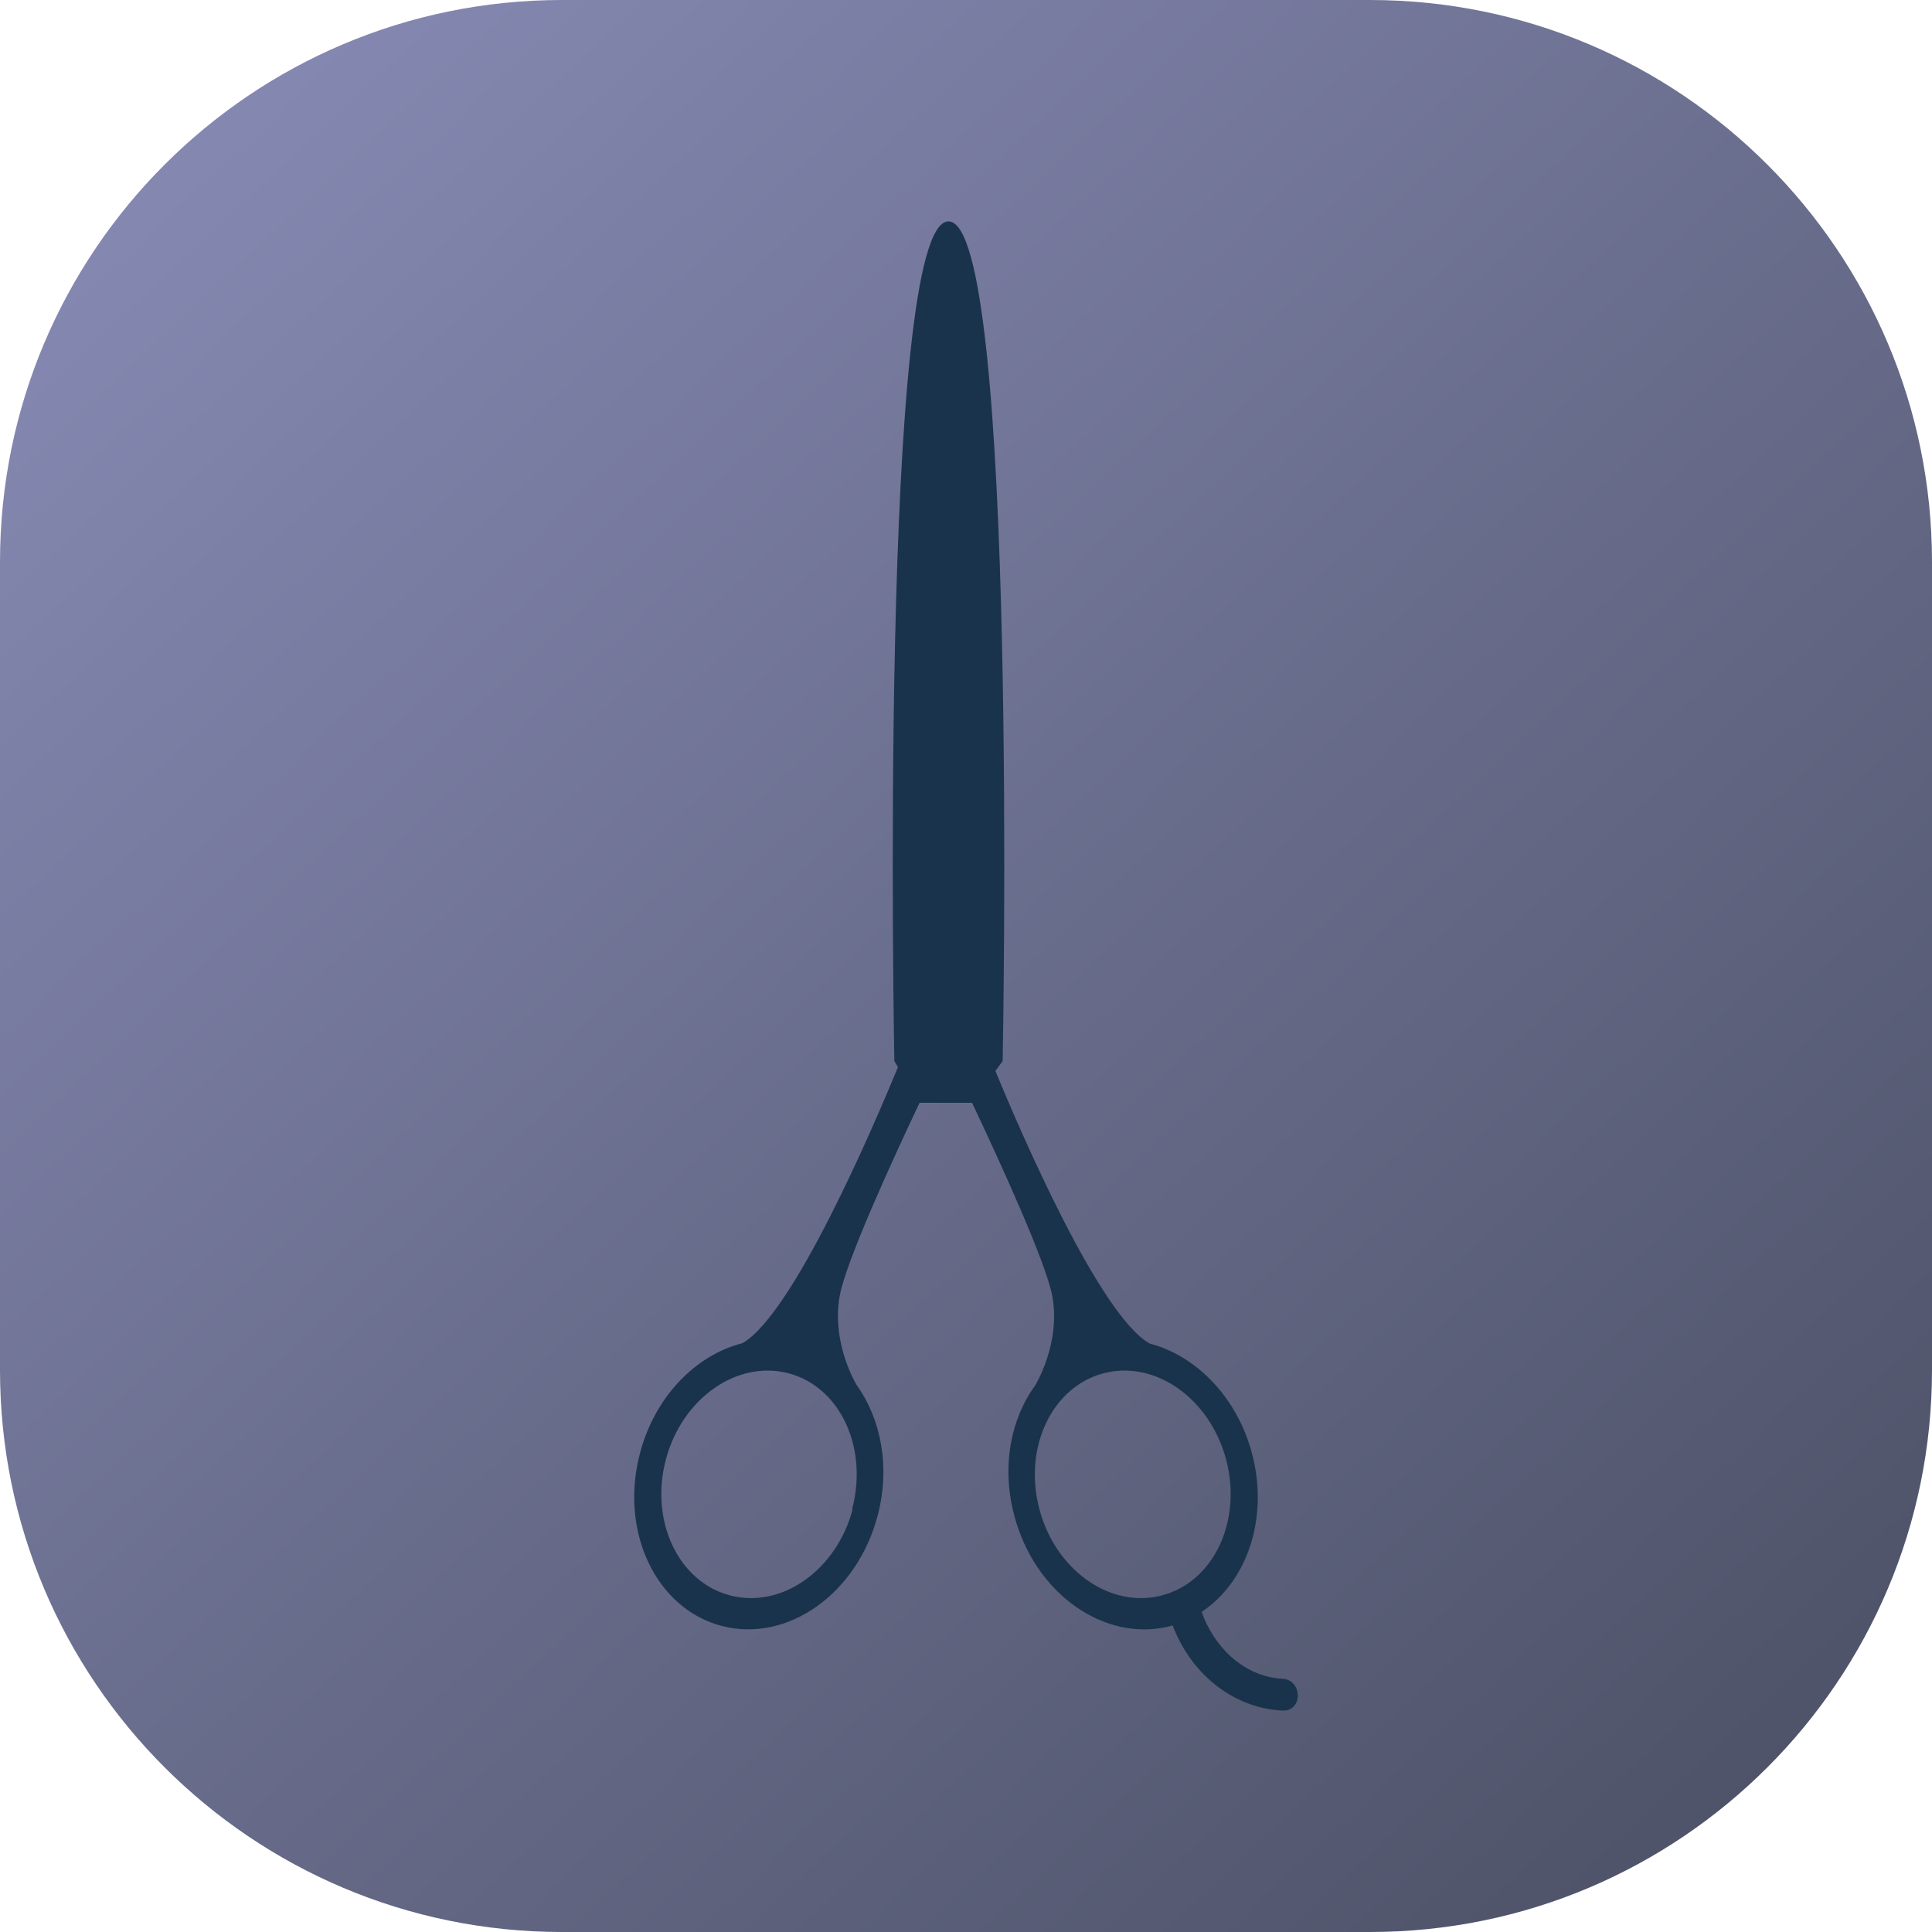<svg width="110" height="110" viewBox="0 0 110 110" fill="none" xmlns="http://www.w3.org/2000/svg">
<path d="M0 32C0 14.327 14.327 0 32 0H78C95.673 0 110 14.327 110 32V78C110 95.673 95.673 110 78 110H32C14.327 110 0 95.673 0 78V32Z" fill="url(#paint0_linear_521_20345)"/>
<path fill-rule="evenodd" clip-rule="evenodd" d="M50.92 60.413C50.92 60.413 50.003 12.604 54.004 12.604C58.009 12.604 57.088 60.413 57.088 60.413L56.674 60.978C58.167 64.594 62.599 74.853 65.447 76.492C68.092 77.181 70.431 79.532 71.286 82.762C72.258 86.426 71 90.066 68.417 91.775C69.119 93.777 70.831 95.462 73.01 95.58C74.186 95.643 74.186 97.461 73.01 97.394C70.102 97.241 67.767 95.2 66.763 92.539C66.749 92.543 66.735 92.549 66.721 92.556C66.696 92.567 66.671 92.578 66.646 92.578C62.911 93.55 58.93 90.748 57.754 86.308C57.01 83.549 57.535 80.81 58.93 78.894C58.93 78.894 60.411 76.511 59.914 73.799C59.558 71.86 56.855 65.981 55.344 62.788L52.356 62.788C50.844 65.982 48.156 71.835 47.809 73.791C47.323 76.535 48.792 78.886 48.792 78.886C50.172 80.814 50.697 83.557 49.968 86.3C48.792 90.76 44.815 93.558 41.077 92.57C37.338 91.583 35.261 87.182 36.437 82.742C37.291 79.493 39.63 77.142 42.279 76.472C45.164 74.805 49.709 64.201 51.126 60.758L50.92 60.413ZM48.55 85.92C47.625 89.412 44.498 91.61 41.559 90.834C38.619 90.058 36.989 86.598 37.91 83.106C38.831 79.615 41.966 77.416 44.901 78.192C47.836 78.968 49.439 82.421 48.518 85.92H48.55ZM69.812 83.106C70.733 86.598 69.103 90.058 66.164 90.834C63.225 91.61 60.098 89.412 59.177 85.92C58.256 82.428 59.882 78.972 62.821 78.192C65.76 77.412 68.888 79.619 69.812 83.106Z" fill="#1A334C"/>
<defs>
<linearGradient id="paint0_linear_521_20345" x1="6.875" y1="-2.24099e-07" x2="110" y2="110" gradientUnits="userSpaceOnUse">
<stop stop-color="#888BB5"/>
<stop offset="1" stop-color="#494E62"/>
</linearGradient>
</defs>
</svg>
